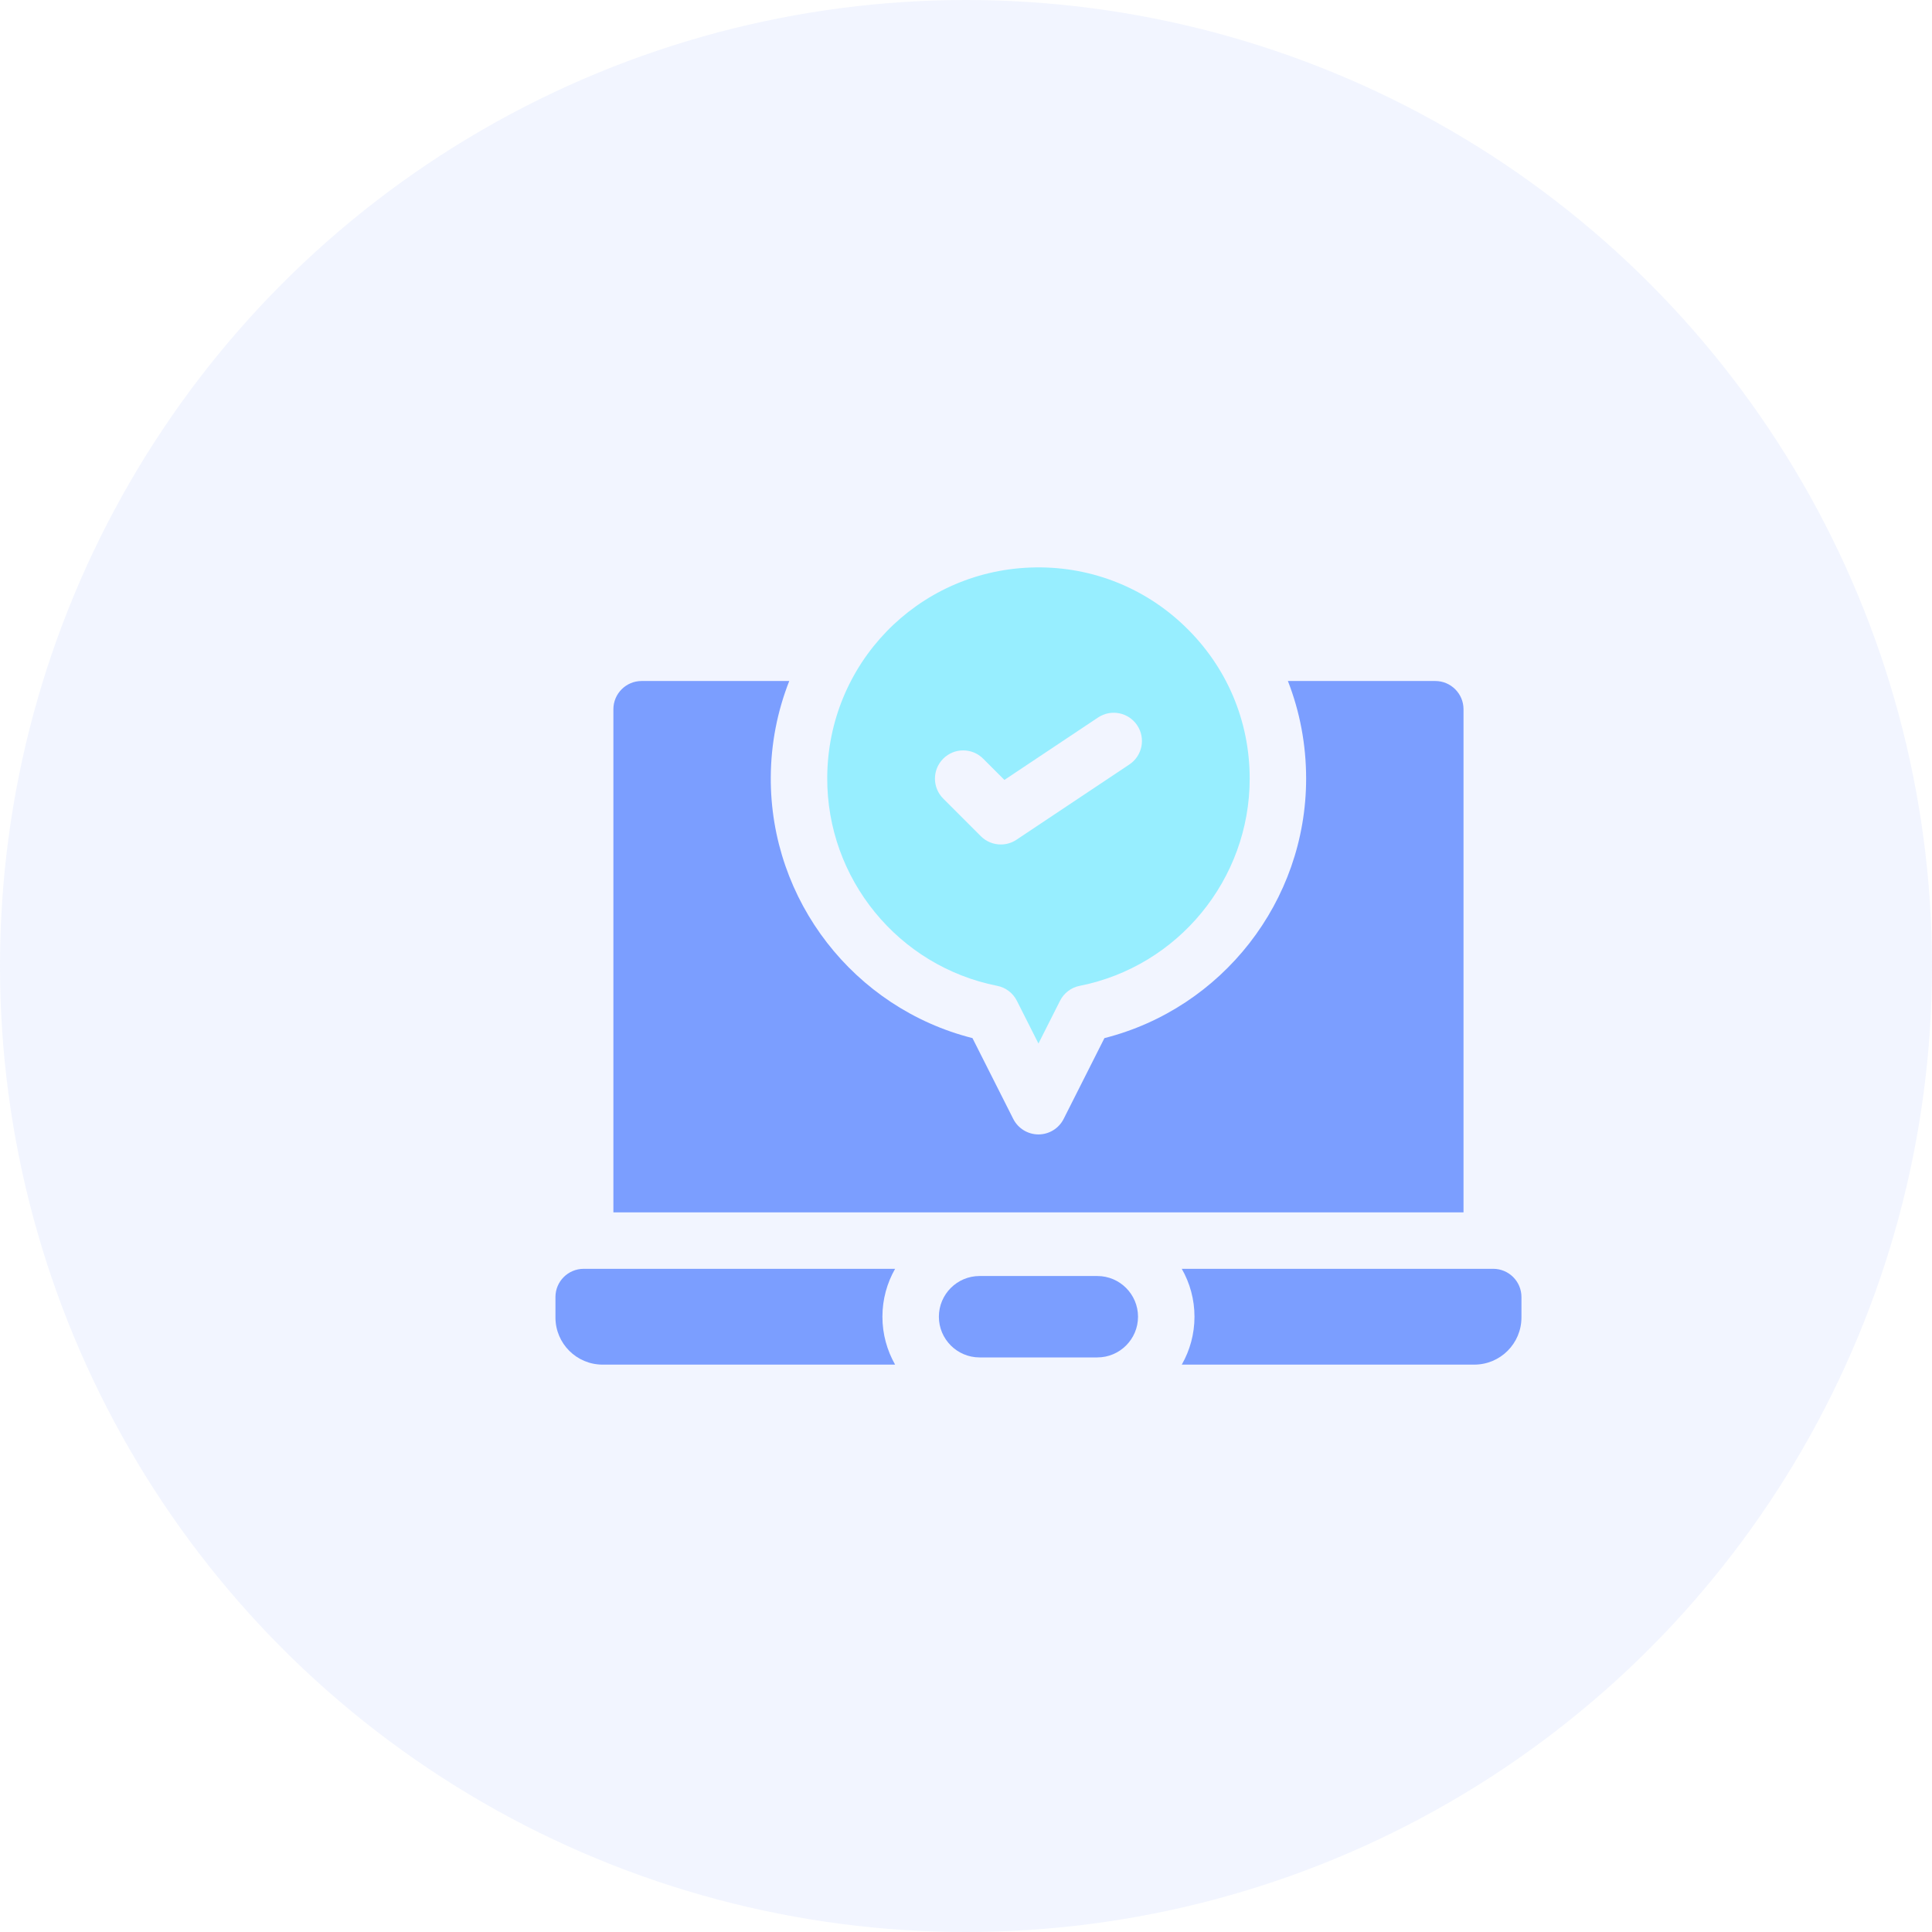 <svg width="80" height="80" viewBox="0 0 80 80" fill="none" xmlns="http://www.w3.org/2000/svg">
<circle cx="40" cy="40" r="40" fill="#7B9EFF" fill-opacity="0.1"/>
<path d="M60.601 29.368C60.601 28.723 60.077 28.199 59.432 28.199H53.329C53.825 29.468 54.084 30.833 54.084 32.241C54.084 37.322 50.605 41.751 45.732 42.986L44.044 46.331C43.845 46.725 43.441 46.974 43 46.974C42.559 46.974 42.155 46.725 41.956 46.331L40.268 42.986C35.37 41.745 31.89 37.293 31.916 32.184C31.923 30.803 32.186 29.456 32.681 28.199H26.568C25.923 28.199 25.399 28.723 25.399 29.368V50.201H60.601V29.368H60.601Z" fill="#7B9EFF"/>
<path d="M24.169 52.539C23.523 52.539 23 53.062 23 53.707V54.553C23 55.632 23.875 56.506 24.953 56.506H37.064C36.731 55.92 36.539 55.243 36.539 54.522C36.539 53.801 36.731 53.124 37.064 52.539H24.169V52.539Z" fill="#7B9EFF"/>
<path d="M61.831 52.539H48.935C49.269 53.124 49.461 53.801 49.461 54.522C49.461 55.243 49.269 55.92 48.935 56.506H61.047C62.125 56.506 63 55.632 63 54.553V53.707C63 53.062 62.477 52.539 61.831 52.539Z" fill="#7B9EFF"/>
<path d="M45.438 52.837H40.562C39.632 52.837 38.877 53.593 38.877 54.523C38.877 55.452 39.632 56.208 40.562 56.208H45.438C46.367 56.208 47.123 55.452 47.123 54.523C47.123 53.593 46.367 52.837 45.438 52.837Z" fill="#7B9EFF"/>
<path d="M41.291 40.821C41.644 40.89 41.945 41.119 42.107 41.441L43 43.21L43.893 41.441C44.055 41.119 44.356 40.89 44.709 40.821C48.787 40.013 51.747 36.405 51.747 32.241C51.747 29.842 50.794 27.603 49.065 25.939C47.34 24.274 45.044 23.407 42.657 23.501C37.968 23.68 34.277 27.499 34.254 32.196C34.232 36.382 37.192 40.009 41.291 40.821ZM39.057 31.415C39.513 30.958 40.253 30.958 40.71 31.415L41.59 32.295L45.468 29.71C46.006 29.352 46.731 29.497 47.089 30.034C47.447 30.571 47.302 31.297 46.765 31.655L42.09 34.772C41.892 34.904 41.666 34.968 41.442 34.968C41.14 34.968 40.841 34.852 40.615 34.626L39.057 33.068C38.6 32.611 38.6 31.871 39.057 31.415Z" fill="#97EEFF"/>
</svg>
